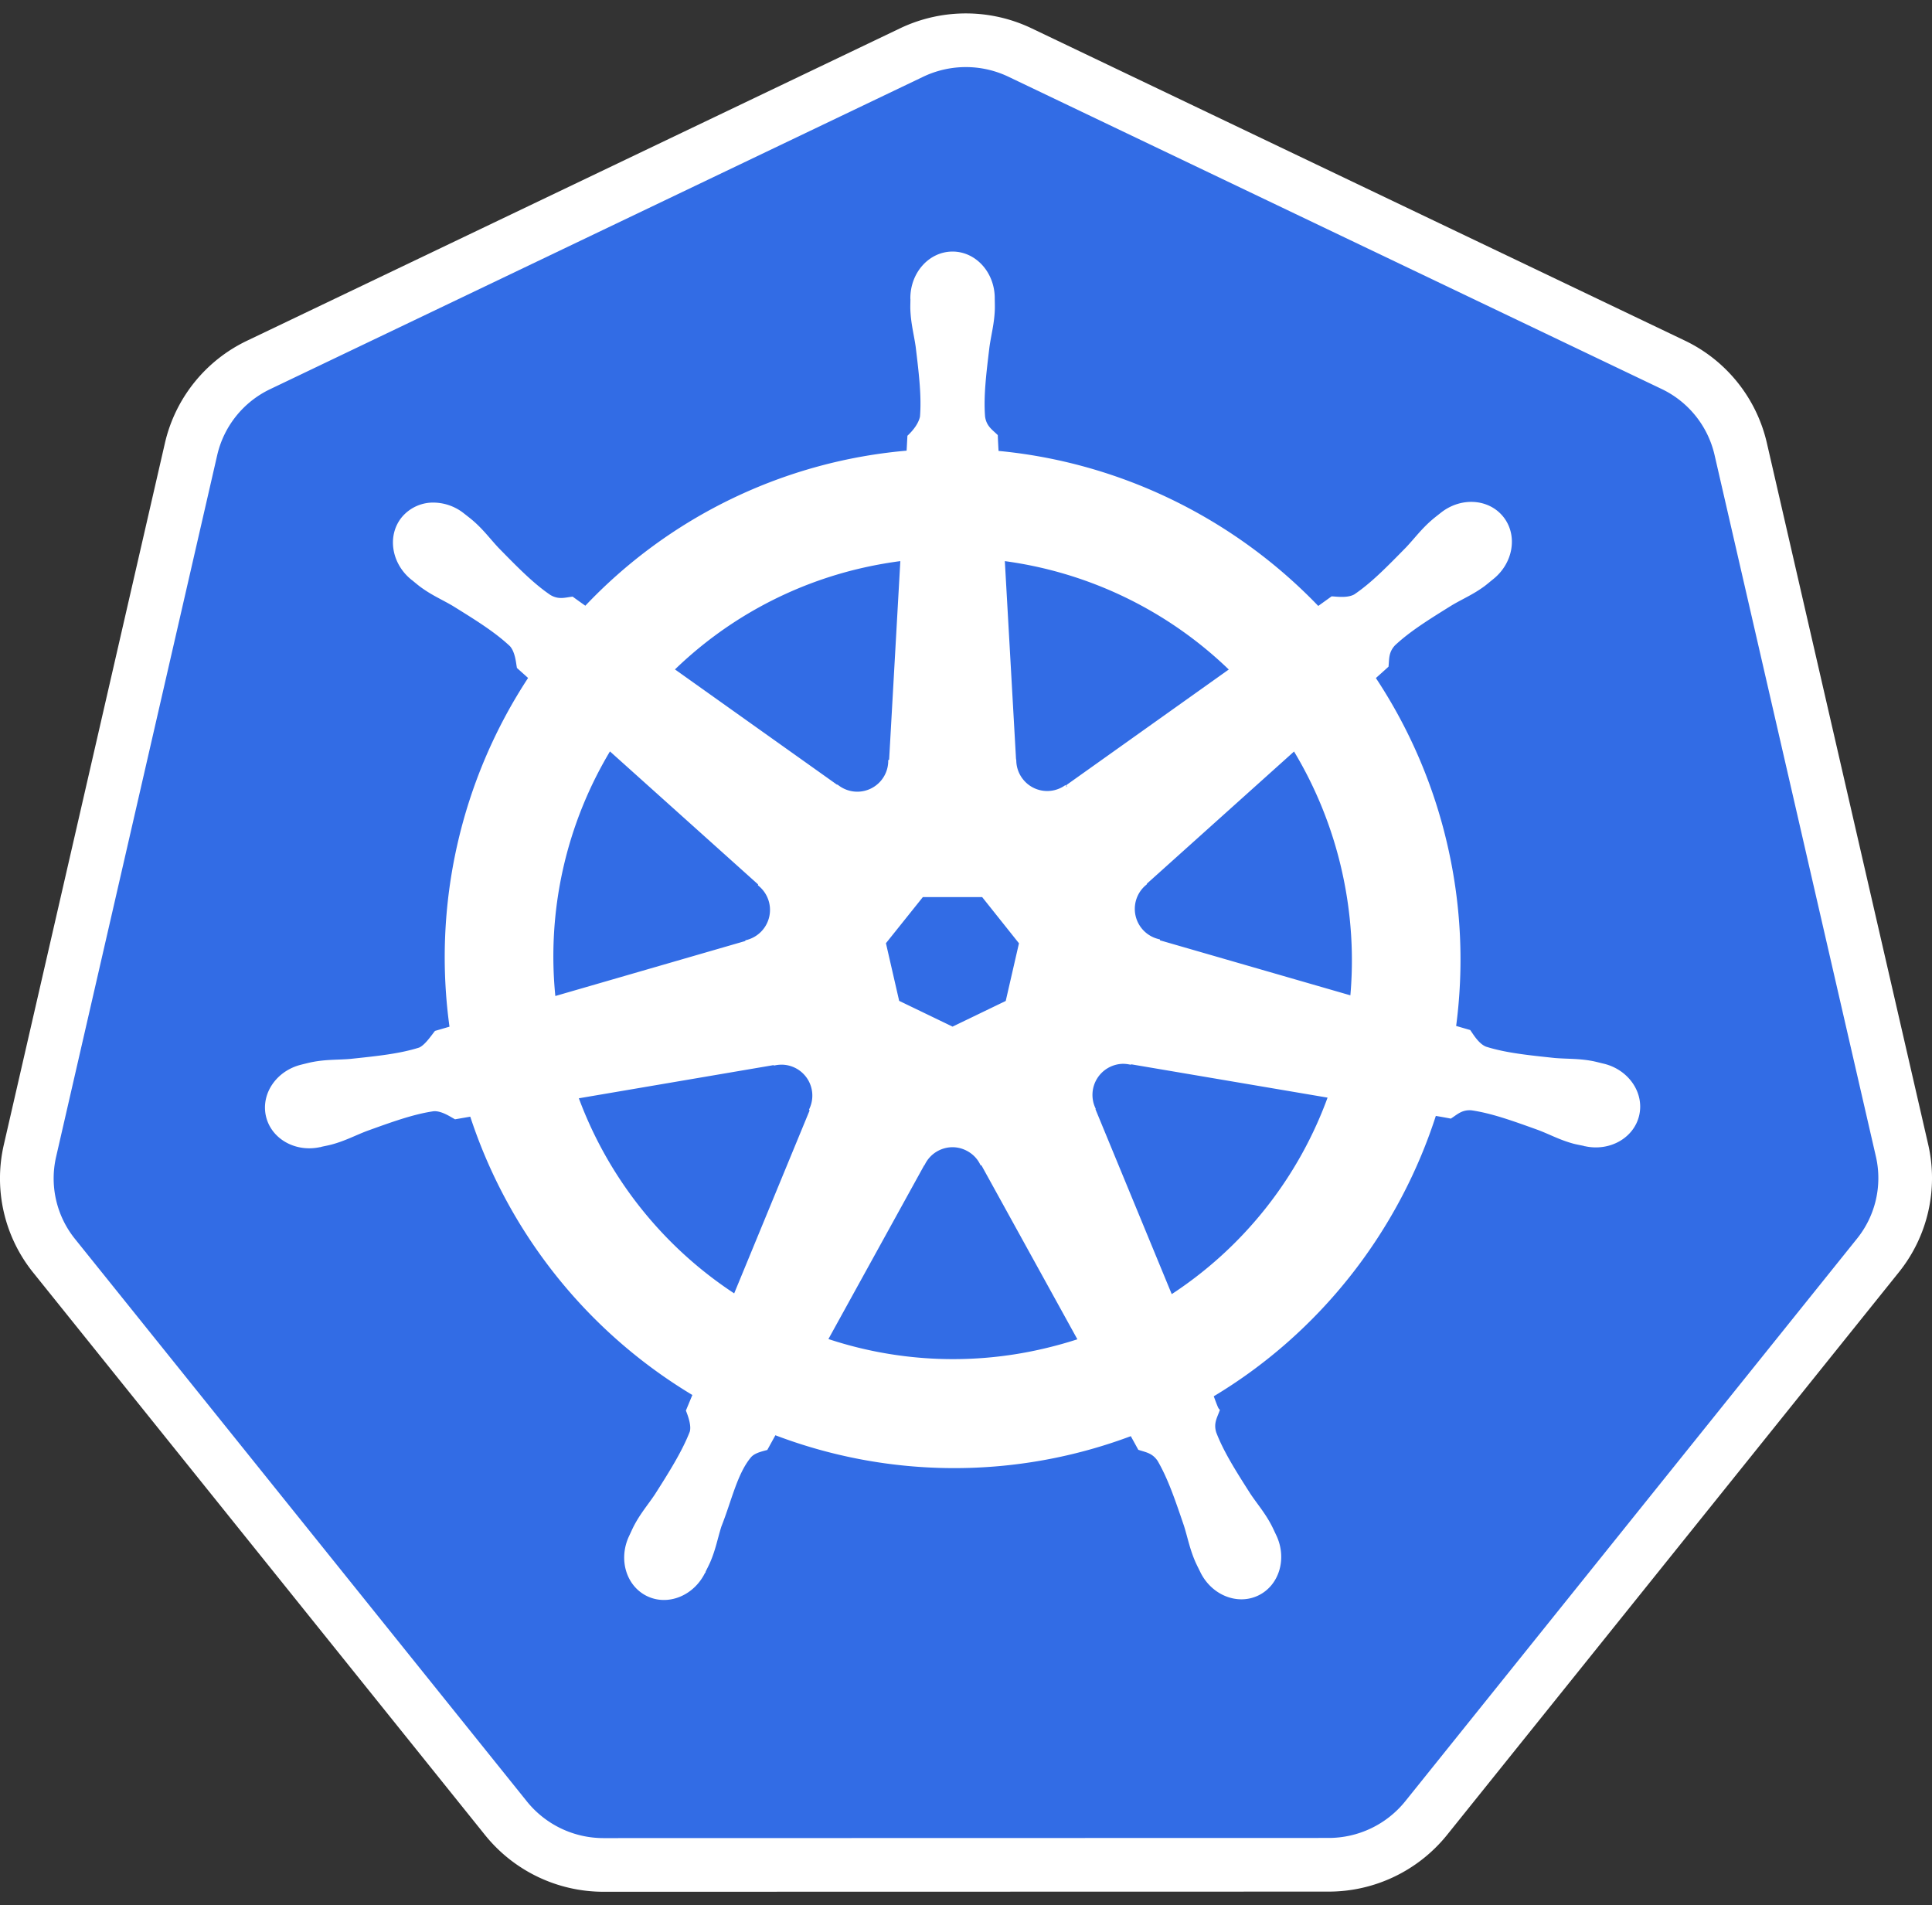 <svg height="71" width="72" xmlns="http://www.w3.org/2000/svg"><rect width="100%" height="100%" fill="#333333" stroke="none"/><g fill="none" fill-rule="evenodd" stroke="#fff"><path d="M35.757 1.506a4.68 4.68 0 0 0-1.783.452L9.639 13.599a4.627 4.627 0 0 0-2.518 3.135l-6.004 26.15a4.594 4.594 0 0 0 .896 3.91L18.857 67.76a4.666 4.666 0 0 0 3.639 1.739l27.012-.006a4.666 4.666 0 0 0 3.638-1.736l16.838-20.97a4.596 4.596 0 0 0 .9-3.911l-6.014-26.15a4.627 4.627 0 0 0-2.518-3.134L38.014 1.958a4.682 4.682 0 0 0-2.257-.452z" fill="#326ce5" stroke-width="2"/><path d="M35.498 9.5c-.799 0-1.447.723-1.447 1.614 0 .014.003.027.003.04-.001.122-.007.268-.003.373.019.514.13.908.198 1.381.122 1.014.224 1.855.16 2.636-.06.294-.277.564-.47.751l-.033.615a18.605 18.605 0 0 0-12.075 5.827c-.16-.11-.44-.312-.524-.373-.258.035-.52.115-.86-.084-.647-.438-1.237-1.042-1.951-1.77-.327-.348-.564-.679-.953-1.015-.088-.076-.223-.179-.322-.257a1.718 1.718 0 0 0-1.008-.382 1.393 1.393 0 0 0-1.154.512c-.498.628-.339 1.586.356 2.142l.022.016c.095.077.212.177.3.242.412.305.789.462 1.2.704.866.537 1.583.982 2.153 1.518.222.238.26.657.29.838l.464.416A18.853 18.853 0 0 0 16.89 38.35l-.606.177c-.16.207-.385.533-.622.63-.744.236-1.583.322-2.595.429-.475.04-.885.016-1.388.112-.111.02-.266.061-.387.09l-.012.003-.022.006c-.853.207-1.401.994-1.225 1.77.177.775 1.01 1.247 1.868 1.06.006 0 .015 0 .022-.002.01-.002.018-.007.028-.01.12-.026.27-.055.374-.083.495-.133.854-.329 1.3-.5.957-.345 1.75-.633 2.523-.745.323-.025.663.2.832.295l.631-.109a18.893 18.893 0 0 0 8.348 10.461l-.263.634c.095.245.2.578.13.821-.282.731-.763 1.503-1.311 2.363-.265.398-.537.706-.776 1.161-.058.11-.13.276-.186.392-.372.798-.1 1.719.615 2.064.72.347 1.612-.02 1.999-.82l.003-.003v-.003c.055-.113.133-.263.18-.37.204-.47.272-.875.417-1.331.383-.966.593-1.979 1.12-2.61.145-.173.38-.24.624-.305l.328-.596a18.64 18.64 0 0 0 13.36.034l.308.56c.248.08.52.122.74.45.394.676.664 1.476.993 2.442.144.456.215.86.42 1.332.047.107.125.259.18.372.385.803 1.28 1.171 2 .823.715-.345.989-1.266.616-2.064-.055-.115-.131-.283-.188-.391-.24-.455-.511-.76-.777-1.158-.548-.86-1.002-1.575-1.283-2.307-.118-.377.02-.611.111-.856-.055-.064-.172-.42-.241-.587 4.004-2.373 6.958-6.161 8.345-10.536.187.03.513.088.619.109.217-.144.417-.332.81-.301.773.112 1.566.4 2.524.745.445.17.804.37 1.299.503.105.028.255.054.374.08l.028.01c.007.001.016.001.022.003.858.185 1.692-.286 1.868-1.062.176-.775-.372-1.563-1.225-1.77-.124-.028-.3-.076-.42-.099-.504-.095-.914-.072-1.39-.111-1.011-.107-1.85-.193-2.594-.429-.304-.118-.52-.48-.625-.63l-.585-.17a18.819 18.819 0 0 0-.303-6.783 18.84 18.84 0 0 0-2.713-6.292c.15-.137.434-.389.514-.463.023-.26.003-.534.272-.823.57-.536 1.287-.98 2.153-1.518.41-.242.79-.399 1.203-.704.093-.07.22-.179.319-.258.694-.556.854-1.515.355-2.142-.498-.627-1.464-.686-2.159-.13-.098.078-.233.181-.321.258-.389.335-.629.667-.956 1.015-.714.727-1.304 1.334-1.952 1.772-.28.164-.692.107-.878.096l-.55.395c-3.14-3.304-7.415-5.417-12.017-5.827-.013-.194-.03-.543-.034-.649-.189-.18-.417-.335-.474-.726-.063-.781.042-1.622.164-2.636.067-.473.18-.867.198-1.381.004-.117-.002-.286-.003-.413 0-.891-.648-1.614-1.448-1.614zm-1.812 11.268l-.43 7.621-.03.016a1.278 1.278 0 0 1-2.027.98l-.012.007-6.227-4.43a14.897 14.897 0 0 1 7.182-3.927 15.49 15.49 0 0 1 1.544-.267zm3.628 0a15.016 15.016 0 0 1 8.673 4.197l-6.186 4.402-.022-.01a1.274 1.274 0 0 1-1.75-.235 1.275 1.275 0 0 1-.279-.742l-.006-.003zm-14.612 7.04l5.685 5.104-.006.03a1.282 1.282 0 0 1-.5 2.202l-.007.025-7.287 2.11a15.006 15.006 0 0 1 2.115-9.47zm25.552.004a15.18 15.18 0 0 1 1.866 4.572c.376 1.644.47 3.285.315 4.87l-7.324-2.116-.007-.032a1.282 1.282 0 0 1-.5-2.2l-.004-.016 5.654-5.078zm-13.922 5.494h2.33l1.447 1.816-.52 2.266-2.09 1.009-2.098-1.012-.52-2.266zm7.467 6.215c.1-.005.198.004.294.021l.012-.015 7.538 1.279a14.972 14.972 0 0 1-6.034 7.608l-2.926-7.093.009-.012a1.284 1.284 0 0 1 1.107-1.788zm-12.66.03a1.278 1.278 0 0 1 1.154 1.786l.021.028-2.895 7.021a15.033 15.033 0 0 1-6.016-7.555l7.473-1.273.013.015c.083-.015.168-.022.25-.021zm6.313 3.077c.2-.007.404.034.597.127.253.123.45.315.572.547h.028l3.684 6.68c-.478.16-.97.298-1.472.413a14.918 14.918 0 0 1-8.17-.423l3.675-6.667h.007c.22-.414.638-.66 1.08-.677z" fill="#fff" fill-rule="nonzero" stroke-width=".25"/></g></svg>